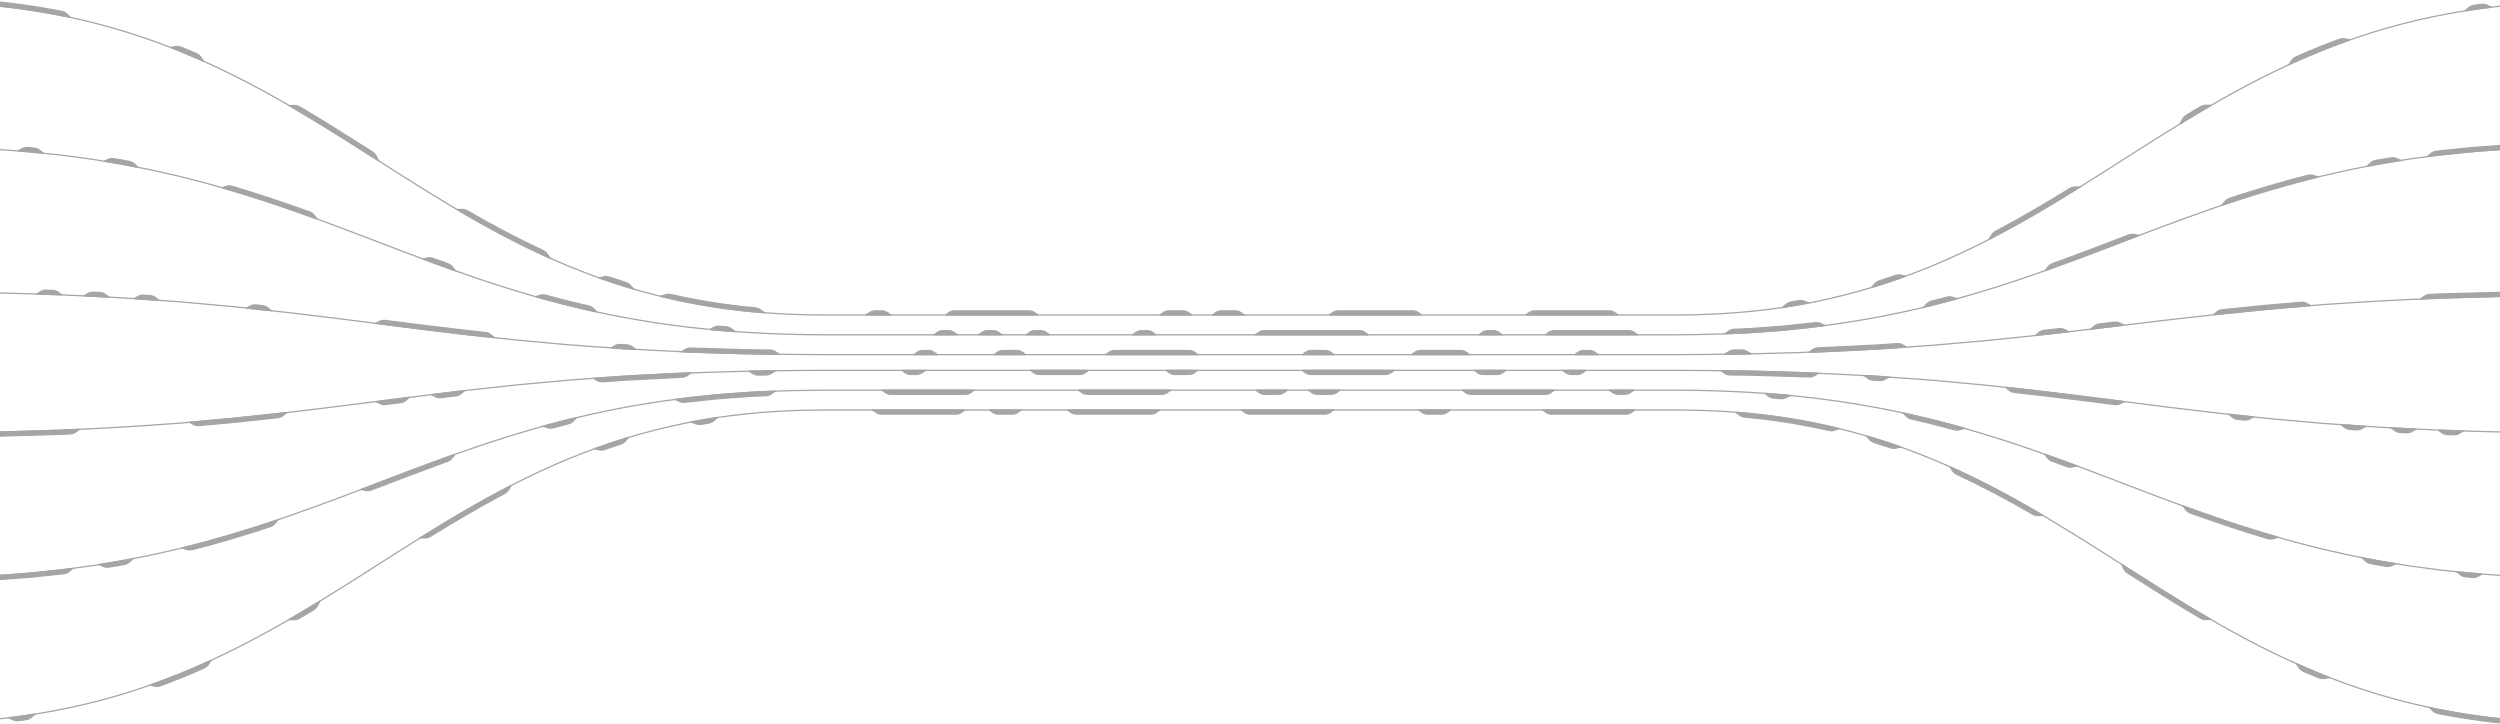 <svg width="1408" height="408" viewBox="0 0 1408 408" fill="none" xmlns="http://www.w3.org/2000/svg">
<g clip-path="url(#clip0_431_2620)">
<path d="M462.934 177.391H945.067" stroke="#A5A5A5" stroke-width="0.721" stroke-miterlimit="10" stroke-linejoin="round"/>
<path d="M584.507 177.39H532.551L534.723 175.886C535.463 175.374 536.467 175.086 537.508 175.086H579.546C580.59 175.086 581.59 175.374 582.33 175.886L584.503 177.39H584.507Z" fill="#A5A5A5" stroke="#A5A5A5" stroke-width="0.721" stroke-miterlimit="10" stroke-linejoin="round"/>
<path d="M911.307 177.39H859.352L861.524 175.886C862.264 175.374 863.268 175.086 864.308 175.086H906.347C907.391 175.086 908.391 175.374 909.131 175.886L911.303 177.39H911.307Z" fill="#A5A5A5" stroke="#A5A5A5" stroke-width="0.721" stroke-miterlimit="10" stroke-linejoin="round"/>
<path d="M800.632 177.39H748.676L750.848 175.886C751.588 175.374 752.592 175.086 753.633 175.086H795.671C796.715 175.086 797.715 175.374 798.455 175.886L800.628 177.39H800.632Z" fill="#A5A5A5" stroke="#A5A5A5" stroke-width="0.721" stroke-miterlimit="10" stroke-linejoin="round"/>
<path d="M501.784 177.39H487.746L490.05 175.886C490.839 175.374 491.899 175.086 493.007 175.086H496.527C497.636 175.086 498.696 175.374 499.484 175.886L501.788 177.39H501.784Z" fill="#A5A5A5" stroke="#A5A5A5" stroke-width="0.721" stroke-miterlimit="10" stroke-linejoin="round"/>
<path d="M700.773 177.39H682.918L685.09 175.886C685.83 175.374 686.835 175.086 687.875 175.086H695.812C696.856 175.086 697.856 175.374 698.596 175.886L700.769 177.39H700.773Z" fill="#A5A5A5" stroke="#A5A5A5" stroke-width="0.721" stroke-miterlimit="10" stroke-linejoin="round"/>
<path d="M671.152 177.39H653.297L655.469 175.886C656.209 175.374 657.213 175.086 658.254 175.086H666.191C667.235 175.086 668.235 175.374 668.975 175.886L671.148 177.39H671.152Z" fill="#A5A5A5" stroke="#A5A5A5" stroke-width="0.721" stroke-miterlimit="10" stroke-linejoin="round"/>
<path d="M945.067 219.748H462.934" stroke="#A5A5A5" stroke-width="0.721" stroke-miterlimit="10" stroke-linejoin="round"/>
<path d="M823.492 219.748H875.448L873.276 221.252C872.536 221.764 871.532 222.052 870.491 222.052H828.453C827.409 222.052 826.409 221.764 825.669 221.252L823.496 219.748H823.492Z" fill="#A5A5A5" stroke="#A5A5A5" stroke-width="0.721" stroke-miterlimit="10" stroke-linejoin="round"/>
<path d="M496.695 219.748H548.651L546.479 221.252C545.739 221.764 544.735 222.052 543.694 222.052H501.656C500.612 222.052 499.612 221.764 498.872 221.252L496.699 219.748H496.695Z" fill="#A5A5A5" stroke="#A5A5A5" stroke-width="0.721" stroke-miterlimit="10" stroke-linejoin="round"/>
<path d="M607.371 219.748H659.327L657.155 221.252C656.415 221.764 655.41 222.052 654.37 222.052H612.332C611.288 222.052 610.288 221.764 609.547 221.252L607.375 219.748H607.371Z" fill="#A5A5A5" stroke="#A5A5A5" stroke-width="0.721" stroke-miterlimit="10" stroke-linejoin="round"/>
<path d="M906.219 219.748H920.257L917.953 221.252C917.165 221.764 916.104 222.052 914.996 222.052H911.476C910.368 222.052 909.307 221.764 908.519 221.252L906.215 219.748H906.219Z" fill="#A5A5A5" stroke="#A5A5A5" stroke-width="0.721" stroke-miterlimit="10" stroke-linejoin="round"/>
<path d="M707.23 219.748H725.085L722.913 221.252C722.173 221.764 721.169 222.052 720.128 222.052H712.191C711.147 222.052 710.147 221.764 709.407 221.252L707.234 219.748H707.23Z" fill="#A5A5A5" stroke="#A5A5A5" stroke-width="0.721" stroke-miterlimit="10" stroke-linejoin="round"/>
<path d="M736.852 219.748H754.706L752.534 221.252C751.794 221.764 750.79 222.052 749.75 222.052H741.812C740.768 222.052 739.768 221.764 739.028 221.252L736.856 219.748H736.852Z" fill="#A5A5A5" stroke="#A5A5A5" stroke-width="0.721" stroke-miterlimit="10" stroke-linejoin="round"/>
<path d="M462.934 188.555H945.067" stroke="#A5A5A5" stroke-width="0.721" stroke-miterlimit="10" stroke-linejoin="round"/>
<path d="M770.608 188.554H707.078L709.25 187.05C709.991 186.538 710.995 186.25 712.035 186.25H765.651C766.695 186.25 767.695 186.538 768.435 187.05L770.608 188.554Z" fill="#A5A5A5" stroke="#A5A5A5" stroke-width="0.721" stroke-miterlimit="10" stroke-linejoin="round"/>
<path d="M564.386 188.554H551.152L553.325 187.05C554.065 186.538 555.069 186.25 556.109 186.25H559.426C560.47 186.25 561.47 186.538 562.21 187.05L564.382 188.554H564.386Z" fill="#A5A5A5" stroke="#A5A5A5" stroke-width="0.721" stroke-miterlimit="10" stroke-linejoin="round"/>
<path d="M591.125 188.554H577.891L580.063 187.05C580.803 186.538 581.807 186.25 582.847 186.25H586.164C587.208 186.25 588.208 186.538 588.948 187.05L591.121 188.554H591.125Z" fill="#A5A5A5" stroke="#A5A5A5" stroke-width="0.721" stroke-miterlimit="10" stroke-linejoin="round"/>
<path d="M539.168 188.554H525.934L528.106 187.05C528.846 186.538 529.85 186.25 530.89 186.25H534.207C535.251 186.25 536.251 186.538 536.991 187.05L539.164 188.554H539.168Z" fill="#A5A5A5" stroke="#A5A5A5" stroke-width="0.721" stroke-miterlimit="10" stroke-linejoin="round"/>
<path d="M651.07 188.554H637.836L640.008 187.05C640.748 186.538 641.753 186.25 642.793 186.25H646.109C647.153 186.25 648.154 186.538 648.894 187.05L651.066 188.554H651.07Z" fill="#A5A5A5" stroke="#A5A5A5" stroke-width="0.721" stroke-miterlimit="10" stroke-linejoin="round"/>
<path d="M846.117 188.554H832.883L835.055 187.05C835.795 186.538 836.799 186.25 837.84 186.25H841.156C842.2 186.25 843.2 186.538 843.94 187.05L846.113 188.554H846.117Z" fill="#A5A5A5" stroke="#A5A5A5" stroke-width="0.721" stroke-miterlimit="10" stroke-linejoin="round"/>
<path d="M922.284 188.554H870.328L872.5 187.05C873.241 186.538 874.245 186.25 875.285 186.25H917.323C918.367 186.25 919.368 186.538 920.108 187.05L922.28 188.554H922.284Z" fill="#A5A5A5" stroke="#A5A5A5" stroke-width="0.721" stroke-miterlimit="10" stroke-linejoin="round"/>
<path d="M462.934 199.725H945.067" stroke="#A5A5A5" stroke-width="0.721" stroke-miterlimit="10" stroke-linejoin="round"/>
<path d="M674.671 199.724H622.715L624.887 198.22C625.627 197.708 626.631 197.42 627.672 197.42H669.71C670.754 197.42 671.754 197.708 672.494 198.22L674.667 199.724H674.671Z" fill="#A5A5A5" stroke="#A5A5A5" stroke-width="0.721" stroke-miterlimit="10" stroke-linejoin="round"/>
<path d="M527.992 199.724H514.758L516.93 198.22C517.67 197.708 518.674 197.42 519.715 197.42H523.031C524.075 197.42 525.075 197.708 525.815 198.22L527.988 199.724H527.992Z" fill="#A5A5A5" stroke="#A5A5A5" stroke-width="0.721" stroke-miterlimit="10" stroke-linejoin="round"/>
<path d="M900.086 199.724H886.852L889.024 198.22C889.764 197.708 890.768 197.42 891.808 197.42H895.125C896.169 197.42 897.169 197.708 897.909 198.22L900.082 199.724H900.086Z" fill="#A5A5A5" stroke="#A5A5A5" stroke-width="0.721" stroke-miterlimit="10" stroke-linejoin="round"/>
<path d="M827.726 199.724H794.965L797.137 198.22C797.877 197.708 798.881 197.42 799.922 197.42H822.765C823.809 197.42 824.809 197.708 825.549 198.22L827.722 199.724H827.726Z" fill="#A5A5A5" stroke="#A5A5A5" stroke-width="0.721" stroke-miterlimit="10" stroke-linejoin="round"/>
<path d="M577.706 199.724H559.852L562.024 198.22C562.764 197.708 563.768 197.42 564.808 197.42H572.746C573.79 197.42 574.79 197.708 575.53 198.22L577.702 199.724H577.706Z" fill="#A5A5A5" stroke="#A5A5A5" stroke-width="0.721" stroke-miterlimit="10" stroke-linejoin="round"/>
<path d="M751.316 199.724H733.461L735.633 198.22C736.373 197.708 737.378 197.42 738.418 197.42H746.355C747.399 197.42 748.399 197.708 749.139 198.22L751.312 199.724H751.316Z" fill="#A5A5A5" stroke="#A5A5A5" stroke-width="0.721" stroke-miterlimit="10" stroke-linejoin="round"/>
<path d="M945.067 208.58H462.934" stroke="#A5A5A5" stroke-width="0.721" stroke-miterlimit="10" stroke-linejoin="round"/>
<path d="M733.332 208.58H785.288L783.116 210.084C782.375 210.596 781.371 210.884 780.331 210.884H738.293C737.249 210.884 736.248 210.596 735.508 210.084L733.336 208.58H733.332Z" fill="#A5A5A5" stroke="#A5A5A5" stroke-width="0.721" stroke-miterlimit="10" stroke-linejoin="round"/>
<path d="M880.012 208.58H893.246L891.073 210.084C890.333 210.596 889.329 210.884 888.289 210.884H884.973C883.928 210.884 882.928 210.596 882.188 210.084L880.016 208.58H880.012Z" fill="#A5A5A5" stroke="#A5A5A5" stroke-width="0.721" stroke-miterlimit="10" stroke-linejoin="round"/>
<path d="M507.918 208.58H521.152L518.98 210.084C518.24 210.596 517.235 210.884 516.195 210.884H512.879C511.835 210.884 510.834 210.596 510.094 210.084L507.922 208.58H507.918Z" fill="#A5A5A5" stroke="#A5A5A5" stroke-width="0.721" stroke-miterlimit="10" stroke-linejoin="round"/>
<path d="M580.277 208.58H613.038L610.866 210.084C610.126 210.596 609.122 210.884 608.082 210.884H585.238C584.194 210.884 583.194 210.596 582.454 210.084L580.281 208.58H580.277Z" fill="#A5A5A5" stroke="#A5A5A5" stroke-width="0.721" stroke-miterlimit="10" stroke-linejoin="round"/>
<path d="M830.293 208.58H848.148L845.975 210.084C845.235 210.596 844.231 210.884 843.191 210.884H835.254C834.21 210.884 833.209 210.596 832.469 210.084L830.297 208.58H830.293Z" fill="#A5A5A5" stroke="#A5A5A5" stroke-width="0.721" stroke-miterlimit="10" stroke-linejoin="round"/>
<path d="M656.684 208.58H674.538L672.366 210.084C671.626 210.596 670.622 210.884 669.582 210.884H661.644C660.6 210.884 659.6 210.596 658.86 210.084L656.688 208.58H656.684Z" fill="#A5A5A5" stroke="#A5A5A5" stroke-width="0.721" stroke-miterlimit="10" stroke-linejoin="round"/>
<path d="M945.067 230.912H462.934" stroke="#A5A5A5" stroke-width="0.721" stroke-miterlimit="10" stroke-linejoin="round"/>
<path d="M868.832 230.912H920.788L918.616 232.416C917.875 232.928 916.871 233.216 915.831 233.216H873.793C872.749 233.216 871.748 232.928 871.008 232.416L868.836 230.912H868.832Z" fill="#A5A5A5" stroke="#A5A5A5" stroke-width="0.721" stroke-miterlimit="10" stroke-linejoin="round"/>
<path d="M491.441 230.912H543.397L541.225 232.416C540.485 232.928 539.481 233.216 538.441 233.216H496.402C495.358 233.216 494.358 232.928 493.618 232.416L491.445 230.912H491.441Z" fill="#A5A5A5" stroke="#A5A5A5" stroke-width="0.721" stroke-miterlimit="10" stroke-linejoin="round"/>
<path d="M601.246 230.912H653.202L651.03 232.416C650.29 232.928 649.285 233.216 648.245 233.216H606.207C605.163 233.216 604.163 232.928 603.422 232.416L601.25 230.912H601.246Z" fill="#A5A5A5" stroke="#A5A5A5" stroke-width="0.721" stroke-miterlimit="10" stroke-linejoin="round"/>
<path d="M699.109 230.912H751.065L748.893 232.416C748.153 232.928 747.149 233.216 746.109 233.216H704.07C703.026 233.216 702.026 232.928 701.286 232.416L699.113 230.912H699.109Z" fill="#A5A5A5" stroke="#A5A5A5" stroke-width="0.721" stroke-miterlimit="10" stroke-linejoin="round"/>
<path d="M799.02 230.912H816.874L814.702 232.416C813.962 232.928 812.958 233.216 811.917 233.216H803.98C802.936 233.216 801.936 232.928 801.196 232.416L799.024 230.912H799.02Z" fill="#A5A5A5" stroke="#A5A5A5" stroke-width="0.721" stroke-miterlimit="10" stroke-linejoin="round"/>
<path d="M557.262 230.912H575.116L572.944 232.416C572.204 232.928 571.2 233.216 570.16 233.216H562.222C561.178 233.216 560.178 232.928 559.438 232.416L557.266 230.912H557.262Z" fill="#A5A5A5" stroke="#A5A5A5" stroke-width="0.721" stroke-miterlimit="10" stroke-linejoin="round"/>
<path d="M-45.996 164.467C-3.47 164.615 39.057 165.691 81.475 168.583L97.378 169.703L101.354 169.987L105.323 170.343L113.264 171.059L129.143 172.487C130.467 172.599 131.787 172.739 133.107 172.883L137.072 173.307L145.001 174.155L152.93 175.003C155.571 175.295 158.219 175.547 160.855 175.875L176.694 177.763L184.611 178.707L192.524 179.699L208.351 181.695L240.015 185.688L255.862 187.6L263.787 188.556L271.724 189.416L287.595 191.14L291.563 191.564L295.54 191.932L303.489 192.664L319.387 194.128C324.692 194.544 330.005 194.908 335.31 195.3C377.78 198.4 420.363 199.592 462.929 199.72" stroke="#A5A5A5" stroke-width="0.721" stroke-miterlimit="10" stroke-linejoin="round"/>
<path d="M278.404 190.147L270.039 189.239C267.25 188.927 264.458 188.659 261.678 188.307L244.971 186.291L236.618 185.279L228.272 184.223L211.586 182.11L214.058 180.906C214.902 180.494 215.991 180.342 217.087 180.482L231.165 182.267L238.206 183.155L245.251 184.003C254.644 185.123 264.03 186.319 273.435 187.287C274.532 187.407 275.556 187.807 276.28 188.403L278.404 190.147Z" fill="#A5A5A5" stroke="#A5A5A5" stroke-width="0.721" stroke-miterlimit="10" stroke-linejoin="round"/>
<path d="M61.33 167.326L47.344 166.626L49.712 165.238C50.52 164.766 51.596 164.53 52.701 164.586L56.213 164.762C57.317 164.818 58.361 165.158 59.117 165.71L61.33 167.326Z" fill="#A5A5A5" stroke="#A5A5A5" stroke-width="0.721" stroke-miterlimit="10" stroke-linejoin="round"/>
<path d="M89.564 169.154L75.594 168.17L77.986 166.83C78.802 166.374 79.882 166.162 80.983 166.238L84.491 166.486C85.595 166.562 86.631 166.926 87.379 167.494L89.564 169.158V169.154Z" fill="#A5A5A5" stroke="#A5A5A5" stroke-width="0.721" stroke-miterlimit="10" stroke-linejoin="round"/>
<path d="M34.674 165.995L20.676 165.579L23.024 164.143C23.828 163.651 24.896 163.395 26.001 163.427L29.513 163.53C30.617 163.563 31.669 163.883 32.434 164.419L34.674 165.995Z" fill="#A5A5A5" stroke="#A5A5A5" stroke-width="0.721" stroke-miterlimit="10" stroke-linejoin="round"/>
<path d="M152.727 174.982L138.801 173.494L141.241 172.242C142.073 171.814 143.161 171.642 144.262 171.758L147.758 172.13C148.858 172.246 149.882 172.646 150.607 173.242L152.727 174.982Z" fill="#A5A5A5" stroke="#A5A5A5" stroke-width="0.721" stroke-miterlimit="10" stroke-linejoin="round"/>
<path d="M358.139 196.817L351.138 196.453L344.145 195.945L346.537 194.608C347.353 194.152 348.429 193.94 349.529 194.02C350.698 194.108 351.862 194.192 353.034 194.24C354.138 194.296 355.178 194.641 355.93 195.193L358.139 196.813V196.817Z" fill="#A5A5A5" stroke="#A5A5A5" stroke-width="0.721" stroke-miterlimit="10" stroke-linejoin="round"/>
<path d="M438.798 199.488L425.036 199.356C423.888 199.34 422.744 199.344 421.595 199.312L418.155 199.208L411.278 199L397.52 198.584L390.643 198.376L387.202 198.272C386.054 198.24 384.91 198.208 383.766 198.14C384.554 197.68 385.338 197.22 386.126 196.736C386.93 196.248 388.002 195.992 389.106 196.024L411.342 196.696L422.459 197.028L433.581 197.136C434.685 197.148 435.742 197.444 436.522 197.968L438.802 199.496L438.798 199.488Z" fill="#A5A5A5" stroke="#A5A5A5" stroke-width="0.721" stroke-miterlimit="10" stroke-linejoin="round"/>
<path d="M-45.996 82.791C-24.217 82.899 -2.445 83.767 19.234 85.767L27.355 86.607L31.416 87.027C32.768 87.175 34.124 87.283 35.472 87.483L51.651 89.659L67.757 92.315C69.101 92.519 70.434 92.807 71.77 93.063L75.774 93.851L83.784 95.427C85.12 95.675 86.448 95.984 87.772 96.287L91.753 97.192L99.714 99C101.046 99.284 102.358 99.648 103.675 99.98L107.627 100.992L115.532 103.02C118.157 103.74 120.769 104.5 123.39 105.236C126.006 105.988 128.63 106.708 131.239 107.48L139.04 109.892L142.941 111.096L144.889 111.704L146.825 112.348C167.54 119.072 187.943 126.733 208.311 134.517C228.674 142.309 249.053 150.146 269.756 157.118C290.447 164.106 311.462 170.214 332.797 174.967C354.129 179.739 375.756 183.163 397.499 185.331C419.243 187.507 441.094 188.459 462.937 188.555" stroke="#A5A5A5" stroke-width="0.721" stroke-miterlimit="10" stroke-linejoin="round"/>
<path d="M178.515 123.332C160.873 116.888 143.078 110.872 125.035 105.703L127.72 104.903C128.636 104.631 129.768 104.651 130.86 104.959C145.458 109.34 159.912 114.172 174.247 119.316C175.311 119.704 176.235 120.348 176.819 121.108L178.519 123.332H178.515Z" fill="#A5A5A5" stroke="#A5A5A5" stroke-width="0.721" stroke-miterlimit="10" stroke-linejoin="round"/>
<path d="M24.399 86.303L17.266 85.567C16.67 85.507 16.078 85.439 15.482 85.387L13.694 85.255L10.117 84.995L12.59 83.667C13.434 83.215 14.546 83.007 15.678 83.087L19.267 83.451C20.395 83.567 21.451 83.967 22.203 84.559L24.395 86.299L24.399 86.303Z" fill="#A5A5A5" stroke="#A5A5A5" stroke-width="0.721" stroke-miterlimit="10" stroke-linejoin="round"/>
<path d="M414.057 186.758L406.88 186.218L403.292 185.946L399.711 185.57L402.199 184.322C403.047 183.91 404.152 183.702 405.28 183.786L408.864 184.058C409.993 184.142 411.053 184.51 411.813 185.086L414.053 186.762L414.057 186.758Z" fill="#A5A5A5" stroke="#A5A5A5" stroke-width="0.721" stroke-miterlimit="10" stroke-linejoin="round"/>
<path d="M336.178 175.734C335.45 175.594 334.726 175.422 334.002 175.254L331.834 174.75L327.493 173.738L323.152 172.726C321.708 172.378 320.252 172.078 318.824 171.682L310.206 169.418L305.898 168.286C304.462 167.902 303.045 167.466 301.617 167.062L304.29 166.269C304.746 166.133 305.254 166.073 305.782 166.085C306.314 166.085 306.87 166.157 307.414 166.301L319.384 169.446C320.38 169.718 321.384 169.95 322.388 170.182L325.401 170.886L331.426 172.29C332.526 172.546 333.518 173.074 334.194 173.758C334.85 174.426 335.506 175.102 336.174 175.738L336.178 175.734Z" fill="#A5A5A5" stroke="#A5A5A5" stroke-width="0.721" stroke-miterlimit="10" stroke-linejoin="round"/>
<path d="M77.656 94.223L72.911 93.291L70.539 92.823C69.747 92.667 68.959 92.507 68.162 92.383L58.621 90.803L61.19 89.703C62.07 89.327 63.19 89.223 64.31 89.407L68.571 90.115C69.283 90.223 69.987 90.363 70.695 90.503L72.815 90.919C73.927 91.139 74.944 91.631 75.636 92.291L77.66 94.223H77.656Z" fill="#A5A5A5" stroke="#A5A5A5" stroke-width="0.721" stroke-miterlimit="10" stroke-linejoin="round"/>
<path d="M256.453 152.513C250.345 150.381 244.292 148.109 238.223 145.877L240.959 145.281C241.891 145.077 243.011 145.185 244.076 145.573C246.772 146.561 249.456 147.573 252.161 148.537C253.229 148.917 254.153 149.549 254.737 150.301L256.453 152.509V152.513Z" fill="#A5A5A5" stroke="#A5A5A5" stroke-width="0.721" stroke-miterlimit="10" stroke-linejoin="round"/>
<path d="M-45.996 1.111C-23.237 1.191 -0.457 2.723 21.99 6.476C44.442 10.16 66.549 15.9 87.936 23.668C109.336 31.409 129.979 41.149 149.938 52.113C169.917 63.058 189.204 75.234 208.447 87.491C227.686 99.755 246.904 112.112 266.779 123.42C286.634 134.736 307.158 145.005 328.541 153.209C349.896 161.449 372.051 167.646 394.599 171.622C417.15 175.618 440.058 177.322 462.933 177.39" stroke="#A5A5A5" stroke-width="0.721" stroke-miterlimit="10" stroke-linejoin="round"/>
<path d="M39.761 9.836L36.164 9.076L34.364 8.696L32.556 8.356L25.323 7.016C20.482 6.244 15.645 5.412 10.78 4.808C5.928 4.1 1.043 3.64 -3.83 3.096L-11.163 2.476C-12.387 2.38 -13.603 2.252 -14.831 2.188L-18.504 1.968L-15.947 0.612C-15.071 0.152 -13.911 -0.084 -12.727 0.028C3.191 1.232 19.042 3.34 34.712 6.408C35.876 6.652 36.937 7.172 37.657 7.848L39.757 9.828L39.761 9.836Z" fill="#A5A5A5" stroke="#A5A5A5" stroke-width="0.721" stroke-miterlimit="10" stroke-linejoin="round"/>
<path d="M430.487 176.138C410.82 174.574 391.245 171.598 372.074 166.87L374.827 165.994C375.763 165.698 376.927 165.69 378.083 165.93C393.561 169.398 409.26 171.946 425.07 173.35C426.246 173.454 427.351 173.838 428.147 174.422L430.487 176.134V176.138Z" fill="#A5A5A5" stroke="#A5A5A5" stroke-width="0.721" stroke-miterlimit="10" stroke-linejoin="round"/>
<path d="M309.837 145.421C291.814 137.388 274.408 128.044 257.453 118.02L260.346 117.968C261.334 117.948 262.458 118.272 263.478 118.872C270.359 122.844 277.292 126.724 284.317 130.428C291.35 134.112 298.455 137.66 305.656 141.005C306.729 141.505 307.645 142.221 308.201 143.037L309.837 145.421Z" fill="#A5A5A5" stroke="#A5A5A5" stroke-width="0.721" stroke-miterlimit="10" stroke-linejoin="round"/>
<path d="M213.132 90.474C196.546 79.898 179.963 69.329 162.973 59.473L165.865 59.405C166.849 59.389 167.977 59.721 168.998 60.325C175.867 64.365 182.664 68.529 189.425 72.741C196.19 76.95 202.911 81.218 209.624 85.498C210.624 86.134 211.428 86.99 211.864 87.874L213.136 90.47L213.132 90.474Z" fill="#A5A5A5" stroke="#A5A5A5" stroke-width="0.721" stroke-miterlimit="10" stroke-linejoin="round"/>
<path d="M114.718 34.504C111.625 33.16 108.557 31.76 105.432 30.496L100.763 28.556L96.055 26.716L98.899 26.212C99.871 26.044 101.047 26.18 102.148 26.632L106.324 28.368C107.712 28.952 109.117 29.508 110.489 30.128C111.577 30.608 112.505 31.328 113.073 32.14L114.718 34.508V34.504Z" fill="#A5A5A5" stroke="#A5A5A5" stroke-width="0.721" stroke-miterlimit="10" stroke-linejoin="round"/>
<path d="M356.82 162.782L351.943 161.33C350.319 160.846 348.715 160.294 347.098 159.782C345.49 159.25 343.866 158.754 342.266 158.194L337.465 156.51L340.297 155.906C341.261 155.698 342.422 155.802 343.538 156.194L352.087 158.966C353.219 159.302 354.219 159.902 354.879 160.634L356.82 162.782Z" fill="#A5A5A5" stroke="#A5A5A5" stroke-width="0.721" stroke-miterlimit="10" stroke-linejoin="round"/>
<path d="M462.933 208.58C420.367 208.708 377.78 209.9 335.314 213C330.005 213.392 324.696 213.752 319.391 214.172L303.493 215.636L295.544 216.368L291.567 216.732L287.598 217.156L271.728 218.88L263.791 219.741L255.866 220.697L240.019 222.609L208.354 226.601L192.528 228.597L184.615 229.589L176.698 230.533L160.863 232.421C158.227 232.753 155.578 233.005 152.938 233.293L145.009 234.141L137.08 234.989L133.115 235.413C131.795 235.557 130.475 235.697 129.15 235.809L113.272 237.237L105.331 237.953L101.362 238.309L97.385 238.593L81.483 239.713C39.061 242.605 -3.466 243.685 -45.988 243.829" stroke="#A5A5A5" stroke-width="0.721" stroke-miterlimit="10" stroke-linejoin="round"/>
<path d="M334.211 213.081L347.941 212.085L351.374 211.837L354.81 211.661L361.683 211.309L375.429 210.6L382.302 210.248C383.446 210.196 384.595 210.116 385.739 210.084L389.179 209.98L386.939 211.553C386.175 212.089 385.127 212.401 384.027 212.469L361.811 213.613C358.111 213.813 354.406 213.977 350.705 214.201L339.612 215.005C338.512 215.085 337.431 214.873 336.615 214.417L334.211 213.081Z" fill="#A5A5A5" stroke="#A5A5A5" stroke-width="0.721" stroke-miterlimit="10" stroke-linejoin="round"/>
<path d="M-10.262 243.501L-3.389 243.429L3.48 243.229L17.223 242.825L30.965 242.421L34.401 242.321L37.834 242.149L44.699 241.805L42.47 243.421C41.71 243.973 40.662 244.313 39.558 244.369C37.706 244.457 35.849 244.565 33.997 244.637L28.432 244.801L17.299 245.125C9.877 245.333 2.456 245.585 -4.965 245.753C-6.069 245.765 -7.137 245.485 -7.929 244.981L-10.254 243.497L-10.262 243.501Z" fill="#A5A5A5" stroke="#A5A5A5" stroke-width="0.721" stroke-miterlimit="10" stroke-linejoin="round"/>
<path d="M106.703 237.834L120.393 236.601L127.238 235.985L130.659 235.677L134.075 235.313L147.745 233.853L154.578 233.125C156.859 232.885 159.135 232.645 161.411 232.361L159.299 234.129C158.579 234.733 157.555 235.125 156.455 235.245L134.307 237.61C130.619 238.034 126.918 238.318 123.222 238.662L112.128 239.658C111.028 239.758 109.944 239.566 109.119 239.122L106.703 237.83V237.834Z" fill="#A5A5A5" stroke="#A5A5A5" stroke-width="0.721" stroke-miterlimit="10" stroke-linejoin="round"/>
<path d="M421.77 208.988L436.644 208.836L434.223 210.364C433.399 210.884 432.279 211.184 431.107 211.196L427.382 211.232C426.21 211.244 425.082 210.968 424.238 210.46C423.414 209.968 422.594 209.464 421.77 208.988Z" fill="#A5A5A5" stroke="#A5A5A5" stroke-width="0.721" stroke-miterlimit="10" stroke-linejoin="round"/>
<path d="M211.75 226.177L230.509 223.801L228.417 225.581C227.7 226.189 226.684 226.609 225.588 226.749L217.251 227.805C216.155 227.945 215.067 227.793 214.222 227.381L211.75 226.177Z" fill="#A5A5A5" stroke="#A5A5A5" stroke-width="0.721" stroke-miterlimit="10" stroke-linejoin="round"/>
<path d="M242.875 222.264L261.654 220L259.546 221.768C258.825 222.372 257.805 222.784 256.709 222.916L248.368 223.92C247.272 224.052 246.183 223.892 245.343 223.476L242.875 222.256V222.264Z" fill="#A5A5A5" stroke="#A5A5A5" stroke-width="0.721" stroke-miterlimit="10" stroke-linejoin="round"/>
<path d="M462.933 219.748C441.09 219.844 419.239 220.792 397.495 222.972C375.752 225.14 354.125 228.564 332.794 233.337C311.458 238.089 290.443 244.197 269.752 251.185C249.053 258.157 228.67 265.994 208.307 273.786C187.94 281.57 167.532 289.235 146.821 295.955L144.885 296.599L142.937 297.207L139.036 298.411L131.235 300.823C128.627 301.599 126.002 302.319 123.386 303.067C120.765 303.803 118.153 304.567 115.529 305.283L107.623 307.311L103.671 308.323C102.351 308.655 101.038 309.019 99.71 309.303L91.749 311.112L87.768 312.016C86.44 312.32 85.116 312.628 83.78 312.876L75.77 314.452L71.766 315.24C70.43 315.496 69.102 315.784 67.753 315.988L51.647 318.644L35.468 320.82C34.124 321.02 32.764 321.128 31.412 321.276L27.351 321.696L19.23 322.536C-2.449 324.536 -24.221 325.404 -46 325.512" stroke="#A5A5A5" stroke-width="0.721" stroke-miterlimit="10" stroke-linejoin="round"/>
<path d="M380.238 224.969C384.895 224.257 389.588 223.829 394.268 223.317L401.293 222.565L403.05 222.377L404.81 222.241L408.331 221.977L422.421 220.925L436.535 220.297L434.238 221.905C433.454 222.453 432.386 222.789 431.254 222.841L425.565 223.093L422.721 223.221C421.773 223.261 420.828 223.357 419.88 223.421L408.523 224.277C406.63 224.425 404.734 224.545 402.846 224.721L397.185 225.325L385.863 226.537C384.739 226.657 383.631 226.545 382.771 226.141L380.238 224.973V224.969Z" fill="#A5A5A5" stroke="#A5A5A5" stroke-width="0.721" stroke-miterlimit="10" stroke-linejoin="round"/>
<path d="M-15.102 324.812L-8.069 324.508L-4.552 324.356C-3.38 324.312 -2.212 324.196 -1.039 324.12L12.999 323.096L14.755 322.968C15.339 322.928 15.923 322.88 16.507 322.816L20.008 322.452L27.009 321.728L34.01 321.004L40.987 320.076L38.843 321.884C38.111 322.5 37.066 322.932 35.938 323.084L34.522 323.272L33.102 323.42L30.257 323.716L24.573 324.304L18.888 324.892L16.043 325.188L13.195 325.4L1.793 326.232L-3.908 326.64L-9.617 326.884C-10.749 326.932 -11.853 326.692 -12.681 326.212L-15.102 324.808V324.812Z" fill="#A5A5A5" stroke="#A5A5A5" stroke-width="0.721" stroke-miterlimit="10" stroke-linejoin="round"/>
<path d="M102.562 308.607C120.801 304.183 138.784 298.743 156.563 292.723L154.806 294.891C154.206 295.631 153.262 296.247 152.186 296.603L146.761 298.399L145.405 298.847L144.041 299.271L141.312 300.115C137.672 301.231 134.039 302.383 130.387 303.471L119.389 306.591L116.641 307.371L113.872 308.083L108.335 309.503C107.235 309.783 106.111 309.775 105.207 309.479L102.562 308.603V308.607Z" fill="#A5A5A5" stroke="#A5A5A5" stroke-width="0.721" stroke-miterlimit="10" stroke-linejoin="round"/>
<path d="M203.348 275.679C220.914 268.991 238.453 262.187 256.192 255.887L254.475 258.095C253.891 258.847 252.963 259.483 251.899 259.859C237.613 265.043 223.415 270.487 209.201 275.919C208.14 276.324 207.024 276.444 206.088 276.248L203.348 275.683V275.679Z" fill="#A5A5A5" stroke="#A5A5A5" stroke-width="0.721" stroke-miterlimit="10" stroke-linejoin="round"/>
<path d="M305.859 240.033L315.253 237.565L319.95 236.333L324.678 235.229L322.734 237.229C322.074 237.917 321.082 238.421 319.99 238.709L311.672 240.893C310.58 241.181 309.456 241.177 308.544 240.885L305.863 240.033H305.859Z" fill="#A5A5A5" stroke="#A5A5A5" stroke-width="0.721" stroke-miterlimit="10" stroke-linejoin="round"/>
<path d="M55.844 317.961L65.385 316.381L67.77 315.985L68.962 315.789L70.15 315.557L74.895 314.625L72.862 316.557C72.166 317.217 71.15 317.709 70.038 317.929C67.206 318.433 64.361 318.881 61.521 319.357C60.4 319.541 59.28 319.437 58.404 319.061L55.844 317.961Z" fill="#A5A5A5" stroke="#A5A5A5" stroke-width="0.721" stroke-miterlimit="10" stroke-linejoin="round"/>
<path d="M462.933 230.912C440.058 230.98 417.15 232.684 394.599 236.68C372.051 240.656 349.896 246.853 328.541 255.093C307.158 263.293 286.634 273.566 266.779 284.882C246.904 296.191 227.686 308.547 208.447 320.812C189.204 333.068 169.917 345.244 149.938 356.189C129.983 367.153 109.34 376.894 87.936 384.634C66.553 392.402 44.442 398.142 21.99 401.827C-0.457 405.575 -23.241 407.111 -45.996 407.191" stroke="#A5A5A5" stroke-width="0.721" stroke-miterlimit="10" stroke-linejoin="round"/>
<path d="M236.598 302.972C253.3 292.551 270.263 282.483 287.809 273.475L286.305 275.943C285.797 276.787 284.917 277.551 283.877 278.115C269.835 285.539 256.129 293.603 242.603 301.964C241.594 302.588 240.478 302.94 239.49 302.948L236.598 302.972Z" fill="#A5A5A5" stroke="#A5A5A5" stroke-width="0.721" stroke-miterlimit="10" stroke-linejoin="round"/>
<path d="M389.234 237.693C391.703 237.221 394.167 236.729 396.651 236.345L400.372 235.729C401.612 235.533 402.848 235.297 404.097 235.141C403.353 235.741 402.616 236.373 401.884 237.005C401.132 237.649 400.06 238.117 398.896 238.313L395.191 238.925C394.023 239.105 392.863 239.065 391.943 238.709L389.238 237.697L389.234 237.693Z" fill="#A5A5A5" stroke="#A5A5A5" stroke-width="0.721" stroke-miterlimit="10" stroke-linejoin="round"/>
<path d="M4.855 404.263C6.1 404.143 7.336 403.951 8.572 403.791L12.285 403.291C13.521 403.119 14.761 402.967 15.997 402.783L19.698 402.191L17.493 404.067C16.737 404.712 15.653 405.176 14.473 405.324L10.728 405.828C9.548 405.988 8.38 405.852 7.484 405.456C6.608 405.072 5.732 404.679 4.855 404.263Z" fill="#A5A5A5" stroke="#A5A5A5" stroke-width="0.721" stroke-miterlimit="10" stroke-linejoin="round"/>
<path d="M84.539 385.863C96.213 381.775 107.663 377.059 118.9 371.891L117.288 374.295C116.74 375.123 115.808 375.839 114.72 376.319C106.807 379.871 98.749 383.107 90.612 386.115C89.496 386.523 88.324 386.647 87.36 386.451C86.415 386.259 85.483 386.083 84.535 385.867L84.539 385.863Z" fill="#A5A5A5" stroke="#A5A5A5" stroke-width="0.721" stroke-miterlimit="10" stroke-linejoin="round"/>
<path d="M334.684 252.785C336.276 252.201 337.88 251.657 339.48 251.089L341.881 250.249L343.081 249.829L344.289 249.437L349.126 247.865C349.934 247.609 350.734 247.329 351.55 247.093L353.987 246.365L352.058 248.509C351.402 249.233 350.418 249.877 349.29 250.237C346.441 251.165 343.581 252.061 340.765 253.081C339.648 253.473 338.484 253.578 337.516 253.37C336.572 253.173 335.62 252.957 334.68 252.781L334.684 252.785Z" fill="#A5A5A5" stroke="#A5A5A5" stroke-width="0.721" stroke-miterlimit="10" stroke-linejoin="round"/>
<path d="M162.719 348.968L164.911 347.704L167.091 346.416L171.448 343.84C174.337 342.092 177.237 340.368 180.113 338.596L178.793 341.168C178.337 342.04 177.513 342.876 176.497 343.492L172.632 345.824L168.744 348.12C167.72 348.724 166.595 349.056 165.611 349.04L162.719 348.972V348.968Z" fill="#A5A5A5" stroke="#A5A5A5" stroke-width="0.721" stroke-miterlimit="10" stroke-linejoin="round"/>
<path d="M1454 243.837C1411.47 243.689 1368.94 242.613 1326.52 239.721L1310.62 238.601L1306.65 238.317L1302.68 237.961L1294.74 237.245L1278.86 235.817C1277.53 235.705 1276.21 235.565 1274.89 235.421L1270.93 234.997L1263 234.149L1255.07 233.301C1252.43 233.009 1249.78 232.757 1247.14 232.429L1231.31 230.541L1223.39 229.597L1215.48 228.605L1199.65 226.609L1167.99 222.617L1152.14 220.704L1144.22 219.748L1136.28 218.888L1120.41 217.164L1116.44 216.74L1112.46 216.372L1104.51 215.64L1088.62 214.176C1083.31 213.76 1078 213.396 1072.69 213.004C1030.22 209.904 987.641 208.712 945.074 208.584" stroke="#A5A5A5" stroke-width="0.721" stroke-miterlimit="10" stroke-linejoin="round"/>
<path d="M1129.6 218.156L1137.97 219.064C1140.76 219.376 1143.55 219.644 1146.33 219.996L1163.03 222.012L1171.39 223.024L1179.73 224.08L1196.42 226.193L1193.95 227.397C1193.1 227.809 1192.02 227.961 1190.92 227.821L1176.84 226.037L1169.8 225.149L1162.75 224.3C1153.36 223.18 1143.98 221.984 1134.57 221.016C1133.47 220.896 1132.45 220.496 1131.73 219.9L1129.6 218.156Z" fill="#A5A5A5" stroke="#A5A5A5" stroke-width="0.721" stroke-miterlimit="10" stroke-linejoin="round"/>
<path d="M1346.67 240.979L1360.66 241.679L1358.29 243.067C1357.48 243.539 1356.41 243.775 1355.3 243.719L1351.79 243.543C1350.68 243.487 1349.64 243.147 1348.88 242.595L1346.67 240.979Z" fill="#A5A5A5" stroke="#A5A5A5" stroke-width="0.721" stroke-miterlimit="10" stroke-linejoin="round"/>
<path d="M1318.44 239.15L1332.41 240.135L1330.02 241.475C1329.2 241.931 1328.12 242.143 1327.02 242.067L1323.51 241.819C1322.41 241.743 1321.37 241.379 1320.63 240.811L1318.44 239.146V239.15Z" fill="#A5A5A5" stroke="#A5A5A5" stroke-width="0.721" stroke-miterlimit="10" stroke-linejoin="round"/>
<path d="M1373.33 242.311L1387.33 242.727L1384.98 244.163C1384.18 244.655 1383.11 244.911 1382 244.879L1378.49 244.775C1377.38 244.743 1376.33 244.423 1375.57 243.887L1373.33 242.311Z" fill="#A5A5A5" stroke="#A5A5A5" stroke-width="0.721" stroke-miterlimit="10" stroke-linejoin="round"/>
<path d="M1255.27 233.326L1269.2 234.814L1266.76 236.066C1265.93 236.494 1264.84 236.666 1263.74 236.55L1260.24 236.178C1259.14 236.062 1258.12 235.662 1257.39 235.066L1255.27 233.326Z" fill="#A5A5A5" stroke="#A5A5A5" stroke-width="0.721" stroke-miterlimit="10" stroke-linejoin="round"/>
<path d="M1049.86 211.488L1056.86 211.852L1063.86 212.36L1061.47 213.696C1060.65 214.152 1059.57 214.364 1058.47 214.284C1057.3 214.196 1056.14 214.112 1054.97 214.064C1053.86 214.008 1052.82 213.664 1052.07 213.112L1049.86 211.492V211.488Z" fill="#A5A5A5" stroke="#A5A5A5" stroke-width="0.721" stroke-miterlimit="10" stroke-linejoin="round"/>
<path d="M969.207 208.817L982.969 208.949C984.117 208.965 985.261 208.961 986.41 208.993L989.85 209.097L996.727 209.305L1010.49 209.721L1017.36 209.929L1020.8 210.033C1021.95 210.065 1023.1 210.097 1024.24 210.165C1023.45 210.625 1022.67 211.085 1021.88 211.569C1021.07 212.057 1020 212.313 1018.9 212.281L996.663 211.609L985.545 211.277L974.424 211.169C973.32 211.157 972.263 210.861 971.487 210.337L969.207 208.809V208.817Z" fill="#A5A5A5" stroke="#A5A5A5" stroke-width="0.721" stroke-miterlimit="10" stroke-linejoin="round"/>
<path d="M1454 325.512C1432.22 325.404 1410.45 324.536 1388.77 322.536L1380.64 321.696L1376.58 321.276C1375.23 321.128 1373.88 321.02 1372.53 320.82L1356.35 318.644L1340.24 315.988C1338.9 315.784 1337.57 315.496 1336.23 315.24L1332.23 314.452L1324.22 312.876C1322.88 312.628 1321.55 312.32 1320.23 312.016L1316.25 311.112L1308.29 309.303C1306.95 309.019 1305.64 308.655 1304.33 308.323L1300.37 307.311L1292.47 305.283C1289.84 304.563 1287.23 303.803 1284.61 303.067C1281.99 302.315 1279.37 301.595 1276.76 300.823L1268.96 298.411L1265.06 297.207L1263.11 296.599L1261.17 295.955C1240.46 289.231 1220.06 281.57 1199.69 273.786C1179.33 265.994 1158.95 258.157 1138.24 251.185C1117.55 244.197 1096.54 238.089 1075.2 233.337C1053.87 228.564 1032.24 225.14 1010.5 222.972C988.757 220.796 966.906 219.844 945.062 219.748" stroke="#A5A5A5" stroke-width="0.721" stroke-miterlimit="10" stroke-linejoin="round"/>
<path d="M1229.48 284.971C1247.13 291.415 1264.92 297.431 1282.96 302.599L1280.28 303.399C1279.36 303.671 1278.23 303.651 1277.14 303.343C1262.54 298.963 1248.09 294.131 1233.75 288.987C1232.69 288.599 1231.76 287.955 1231.18 287.195L1229.48 284.971H1229.48Z" fill="#A5A5A5" stroke="#A5A5A5" stroke-width="0.721" stroke-miterlimit="10" stroke-linejoin="round"/>
<path d="M1383.6 322L1390.73 322.736C1391.33 322.796 1391.92 322.864 1392.52 322.916L1394.31 323.048L1397.88 323.308L1395.41 324.636C1394.57 325.088 1393.46 325.296 1392.32 325.216L1388.73 324.852C1387.61 324.736 1386.55 324.336 1385.8 323.744L1383.61 322.004L1383.6 322Z" fill="#A5A5A5" stroke="#A5A5A5" stroke-width="0.721" stroke-miterlimit="10" stroke-linejoin="round"/>
<path d="M993.941 221.545L1001.12 222.085L1004.71 222.357L1008.29 222.733L1005.8 223.981C1004.95 224.393 1003.85 224.601 1002.72 224.517L999.134 224.245C998.006 224.161 996.946 223.793 996.186 223.217L993.945 221.541L993.941 221.545Z" fill="#A5A5A5" stroke="#A5A5A5" stroke-width="0.721" stroke-miterlimit="10" stroke-linejoin="round"/>
<path d="M1071.82 232.57C1072.55 232.71 1073.27 232.882 1074 233.05L1076.16 233.554L1080.51 234.566L1084.85 235.579C1086.29 235.927 1087.75 236.227 1089.17 236.623L1097.79 238.887L1102.1 240.019C1103.54 240.403 1104.95 240.839 1106.38 241.243L1103.71 242.035C1103.25 242.171 1102.75 242.231 1102.22 242.219C1101.68 242.219 1101.13 242.147 1100.58 242.003L1088.61 238.859C1087.62 238.587 1086.61 238.355 1085.61 238.123L1082.6 237.419L1076.57 236.015C1075.47 235.759 1074.48 235.231 1073.8 234.546C1073.15 233.878 1072.49 233.202 1071.82 232.566L1071.82 232.57Z" fill="#A5A5A5" stroke="#A5A5A5" stroke-width="0.721" stroke-miterlimit="10" stroke-linejoin="round"/>
<path d="M1330.34 314.08L1335.09 315.012L1337.46 315.48C1338.25 315.636 1339.04 315.8 1339.84 315.92L1349.38 317.5L1346.81 318.6C1345.93 318.976 1344.81 319.08 1343.69 318.896L1339.43 318.188C1338.72 318.08 1338.01 317.94 1337.3 317.8L1335.19 317.384C1334.08 317.164 1333.06 316.672 1332.37 316.012L1330.34 314.08Z" fill="#A5A5A5" stroke="#A5A5A5" stroke-width="0.721" stroke-miterlimit="10" stroke-linejoin="round"/>
<path d="M1151.55 255.791C1157.66 257.923 1163.71 260.195 1169.78 262.427L1167.04 263.023C1166.11 263.227 1164.99 263.119 1163.92 262.731C1161.23 261.743 1158.54 260.731 1155.84 259.767C1154.77 259.387 1153.85 258.755 1153.26 258.003L1151.55 255.795V255.791Z" fill="#A5A5A5" stroke="#A5A5A5" stroke-width="0.721" stroke-miterlimit="10" stroke-linejoin="round"/>
<path d="M1454 407.191C1431.24 407.111 1408.46 405.579 1386.01 401.827C1363.56 398.142 1341.45 392.402 1320.06 384.634C1298.66 376.894 1278.02 367.153 1258.06 356.189C1238.08 345.244 1218.8 333.068 1199.55 320.812C1180.31 308.547 1161.1 296.191 1141.22 284.882C1121.37 273.566 1100.84 263.297 1079.46 255.093C1058.1 246.853 1035.95 240.656 1013.4 236.68C990.849 232.684 967.942 230.98 945.066 230.912" stroke="#A5A5A5" stroke-width="0.721" stroke-miterlimit="10" stroke-linejoin="round"/>
<path d="M1368.24 398.467L1371.83 399.227L1373.64 399.607L1375.44 399.947L1382.68 401.287C1387.52 402.059 1392.35 402.891 1397.22 403.495C1402.07 404.203 1406.96 404.663 1411.83 405.207L1419.16 405.827C1420.39 405.923 1421.6 406.051 1422.83 406.115L1426.5 406.335L1423.95 407.691C1423.07 408.151 1421.91 408.387 1420.73 408.275C1404.81 407.071 1388.96 404.963 1373.29 401.895C1372.12 401.651 1371.06 401.131 1370.34 400.455L1368.24 398.475L1368.24 398.467Z" fill="#A5A5A5" stroke="#A5A5A5" stroke-width="0.721" stroke-miterlimit="10" stroke-linejoin="round"/>
<path d="M977.512 232.164C997.179 233.728 1016.75 236.704 1035.92 241.432L1033.17 242.308C1032.24 242.604 1031.07 242.612 1029.92 242.372C1014.44 238.904 998.739 236.356 982.929 234.952C981.752 234.848 980.648 234.464 979.852 233.88L977.512 232.168V232.164Z" fill="#A5A5A5" stroke="#A5A5A5" stroke-width="0.721" stroke-miterlimit="10" stroke-linejoin="round"/>
<path d="M1098.16 262.885C1116.18 270.917 1133.59 280.261 1150.54 290.286L1147.65 290.338C1146.66 290.358 1145.54 290.03 1144.52 289.434C1137.64 285.462 1130.71 281.581 1123.68 277.877C1116.65 274.193 1109.54 270.645 1102.34 267.301C1101.27 266.801 1100.35 266.085 1099.8 265.269L1098.16 262.885Z" fill="#A5A5A5" stroke="#A5A5A5" stroke-width="0.721" stroke-miterlimit="10" stroke-linejoin="round"/>
<path d="M1194.87 317.828C1211.45 328.405 1228.04 338.973 1245.03 348.829L1242.13 348.897C1241.15 348.913 1240.02 348.581 1239 347.977C1232.13 343.937 1225.34 339.773 1218.57 335.561C1211.81 331.353 1205.09 327.084 1198.38 322.804C1197.38 322.168 1196.57 321.312 1196.14 320.428L1194.86 317.832L1194.87 317.828Z" fill="#A5A5A5" stroke="#A5A5A5" stroke-width="0.721" stroke-miterlimit="10" stroke-linejoin="round"/>
<path d="M1293.29 373.797C1296.38 375.141 1299.45 376.541 1302.57 377.805L1307.24 379.745L1311.95 381.585L1309.1 382.089C1308.13 382.257 1306.96 382.121 1305.86 381.669L1301.68 379.933C1300.29 379.349 1298.89 378.793 1297.51 378.173C1296.43 377.693 1295.5 376.973 1294.93 376.161L1293.29 373.793V373.797Z" fill="#A5A5A5" stroke="#A5A5A5" stroke-width="0.721" stroke-miterlimit="10" stroke-linejoin="round"/>
<path d="M1051.18 245.521L1056.06 246.974C1057.68 247.458 1059.28 248.01 1060.9 248.522C1062.51 249.054 1064.13 249.55 1065.73 250.11L1070.53 251.794L1067.7 252.398C1066.74 252.606 1065.58 252.502 1064.46 252.11L1055.91 249.338C1054.78 249.002 1053.78 248.402 1053.12 247.67L1051.18 245.521Z" fill="#A5A5A5" stroke="#A5A5A5" stroke-width="0.721" stroke-miterlimit="10" stroke-linejoin="round"/>
<path d="M945.066 199.722C987.617 199.602 1030.18 198.478 1072.65 195.558C1077.96 195.19 1083.27 194.846 1088.57 194.454L1104.47 193.074L1112.42 192.382L1116.4 192.038L1120.37 191.638L1136.24 190.01L1144.18 189.198L1152.11 188.298L1167.96 186.494L1199.64 182.725L1215.48 180.841L1223.39 179.905L1231.31 179.013L1247.16 177.229C1249.8 176.917 1252.44 176.681 1255.09 176.405L1263.01 175.605L1270.94 174.805L1274.91 174.405C1276.23 174.269 1277.55 174.137 1278.88 174.033L1294.76 172.685L1302.7 172.013L1306.67 171.677L1310.65 171.409L1326.55 170.349C1368.97 167.621 1411.48 166.605 1453.99 166.469" stroke="#A5A5A5" stroke-width="0.721" stroke-miterlimit="10" stroke-linejoin="round"/>
<path d="M1073.75 195.479L1060.03 196.419L1056.59 196.651L1053.16 196.819L1046.29 197.151L1032.54 197.819L1025.67 198.151C1024.53 198.203 1023.38 198.275 1022.23 198.307L1018.8 198.407L1021.04 196.839C1021.81 196.303 1022.85 195.991 1023.96 195.931L1046.17 194.851C1049.87 194.663 1053.57 194.507 1057.27 194.295L1068.37 193.534C1069.47 193.458 1070.54 193.674 1071.36 194.134L1073.76 195.479H1073.75Z" fill="#A5A5A5" stroke="#A5A5A5" stroke-width="0.721" stroke-miterlimit="10" stroke-linejoin="round"/>
<path d="M1418.28 166.782L1411.4 166.85L1404.53 167.038L1390.8 167.418L1377.06 167.798L1373.63 167.894L1370.19 168.054L1363.33 168.378L1365.56 166.766C1366.32 166.214 1367.37 165.878 1368.48 165.826C1370.33 165.742 1372.18 165.642 1374.04 165.574L1379.6 165.422L1390.73 165.114C1398.15 164.918 1405.57 164.682 1412.99 164.522C1414.09 164.514 1415.16 164.79 1415.95 165.298L1418.28 166.782Z" fill="#A5A5A5" stroke="#A5A5A5" stroke-width="0.721" stroke-miterlimit="10" stroke-linejoin="round"/>
<path d="M1301.33 172.13L1287.64 173.29L1280.79 173.87L1277.37 174.162L1273.95 174.502L1260.28 175.878L1253.44 176.566C1251.16 176.794 1248.89 177.018 1246.61 177.286L1248.73 175.534C1249.46 174.934 1250.49 174.55 1251.58 174.438L1273.73 172.206C1277.42 171.806 1281.13 171.538 1284.82 171.214L1295.92 170.274C1297.02 170.182 1298.1 170.378 1298.92 170.822L1301.33 172.126L1301.33 172.13Z" fill="#A5A5A5" stroke="#A5A5A5" stroke-width="0.721" stroke-miterlimit="10" stroke-linejoin="round"/>
<path d="M986.214 199.338L971.348 199.482L973.768 197.954C974.592 197.434 975.712 197.134 976.885 197.122L980.609 197.086C981.781 197.074 982.909 197.354 983.75 197.858C984.57 198.35 985.394 198.854 986.218 199.334L986.214 199.338Z" fill="#A5A5A5" stroke="#A5A5A5" stroke-width="0.721" stroke-miterlimit="10" stroke-linejoin="round"/>
<path d="M1196.25 183.127L1177.48 185.371L1179.58 183.603C1180.3 182.999 1181.32 182.587 1182.41 182.455L1190.75 181.459C1191.85 181.327 1192.94 181.487 1193.78 181.907L1196.24 183.127H1196.25Z" fill="#A5A5A5" stroke="#A5A5A5" stroke-width="0.721" stroke-miterlimit="10" stroke-linejoin="round"/>
<path d="M1165.1 186.815L1146.31 188.951L1148.43 187.195C1149.16 186.595 1150.18 186.191 1151.27 186.063L1159.62 185.115C1160.71 184.991 1161.8 185.155 1162.64 185.579L1165.1 186.815H1165.1Z" fill="#A5A5A5" stroke="#A5A5A5" stroke-width="0.721" stroke-miterlimit="10" stroke-linejoin="round"/>
<path d="M945.066 188.555C966.91 188.459 988.761 187.511 1010.5 185.331C1032.25 183.163 1053.87 179.739 1075.21 174.967C1096.54 170.214 1117.56 164.106 1138.25 157.118C1158.95 150.146 1179.33 142.309 1199.69 134.517C1220.06 126.733 1240.47 119.068 1261.18 112.348L1263.11 111.704L1265.06 111.096L1268.96 109.892L1276.76 107.48C1279.37 106.704 1282 105.984 1284.61 105.236C1287.23 104.5 1289.85 103.736 1292.47 103.02L1300.38 100.992L1304.33 99.98C1305.65 99.648 1306.96 99.284 1308.29 99L1316.25 97.192L1320.23 96.287C1321.56 95.984 1322.88 95.675 1324.22 95.427L1332.23 93.851L1336.23 93.063C1337.57 92.807 1338.9 92.519 1340.25 92.315L1356.35 89.659L1372.53 87.483C1373.88 87.283 1375.24 87.175 1376.59 87.027L1380.65 86.607L1388.77 85.767C1410.45 83.767 1432.22 82.899 1454 82.791" stroke="#A5A5A5" stroke-width="0.721" stroke-miterlimit="10" stroke-linejoin="round"/>
<path d="M1027.76 183.334C1023.1 184.046 1018.41 184.474 1013.73 184.986L1006.71 185.738L1004.95 185.926L1003.19 186.062L999.669 186.326L985.579 187.378L971.465 188.006L973.761 186.398C974.545 185.85 975.613 185.514 976.746 185.462L982.434 185.21L985.279 185.082C986.227 185.042 987.171 184.946 988.119 184.882L999.477 184.026C1001.37 183.878 1003.27 183.758 1005.15 183.582L1010.81 182.978L1022.14 181.766C1023.26 181.646 1024.37 181.758 1025.23 182.162L1027.76 183.33V183.334Z" fill="#A5A5A5" stroke="#A5A5A5" stroke-width="0.721" stroke-miterlimit="10" stroke-linejoin="round"/>
<path d="M1423.1 83.49L1416.07 83.794L1412.55 83.946C1411.38 83.99 1410.21 84.106 1409.04 84.182L1395 85.206L1393.25 85.334C1392.66 85.374 1392.08 85.422 1391.5 85.486L1387.99 85.85L1380.99 86.574L1373.99 87.298L1367.02 88.226L1369.16 86.418C1369.89 85.802 1370.94 85.37 1372.06 85.218L1373.48 85.03L1374.9 84.882L1377.75 84.586L1383.43 83.998L1389.11 83.41L1391.96 83.114L1394.81 82.902L1406.21 82.07L1411.91 81.662L1417.62 81.418C1418.75 81.37 1419.86 81.61 1420.68 82.09L1423.1 83.494V83.49Z" fill="#A5A5A5" stroke="#A5A5A5" stroke-width="0.721" stroke-miterlimit="10" stroke-linejoin="round"/>
<path d="M1305.43 99.694C1287.2 104.118 1269.21 109.558 1251.43 115.579L1253.19 113.411C1253.79 112.671 1254.73 112.055 1255.81 111.699L1261.24 109.902L1262.59 109.454L1263.96 109.03L1266.68 108.186C1270.32 107.07 1273.96 105.918 1277.61 104.83L1288.61 101.706L1291.36 100.926L1294.12 100.214L1299.66 98.794C1300.76 98.514 1301.89 98.522 1302.79 98.818L1305.43 99.694Z" fill="#A5A5A5" stroke="#A5A5A5" stroke-width="0.721" stroke-miterlimit="10" stroke-linejoin="round"/>
<path d="M1204.66 132.625C1187.09 139.313 1169.55 146.118 1151.81 152.418L1153.53 150.21C1154.11 149.458 1155.04 148.822 1156.11 148.446C1170.39 143.261 1184.59 137.817 1198.8 132.385C1199.86 131.981 1200.98 131.861 1201.92 132.057L1204.66 132.621V132.625Z" fill="#A5A5A5" stroke="#A5A5A5" stroke-width="0.721" stroke-miterlimit="10" stroke-linejoin="round"/>
<path d="M1102.14 168.269L1092.75 170.737L1088.05 171.969L1083.32 173.073L1085.26 171.073C1085.92 170.385 1086.92 169.881 1088.01 169.593L1096.33 167.409C1097.42 167.121 1098.54 167.125 1099.45 167.417L1102.14 168.269H1102.14Z" fill="#A5A5A5" stroke="#A5A5A5" stroke-width="0.721" stroke-miterlimit="10" stroke-linejoin="round"/>
<path d="M1352.16 90.342L1342.61 91.922L1340.23 92.318L1339.04 92.514L1337.85 92.746L1333.11 93.678L1335.14 91.746C1335.83 91.086 1336.85 90.594 1337.96 90.374C1340.79 89.87 1343.64 89.422 1346.48 88.946C1347.6 88.762 1348.72 88.866 1349.6 89.242L1352.16 90.342Z" fill="#A5A5A5" stroke="#A5A5A5" stroke-width="0.721" stroke-miterlimit="10" stroke-linejoin="round"/>
<path d="M945.066 177.39C967.942 177.322 990.849 175.618 1013.4 171.622C1035.95 167.646 1058.1 161.449 1079.46 153.209C1100.84 145.009 1121.37 134.736 1141.22 123.42C1161.1 112.112 1180.31 99.755 1199.55 87.491C1218.8 75.234 1238.08 63.058 1258.06 52.113C1278.02 41.149 1298.66 31.409 1320.06 23.668C1341.45 15.9 1363.56 10.16 1386.01 6.476C1408.46 2.727 1431.24 1.191 1454 1.111" stroke="#A5A5A5" stroke-width="0.721" stroke-miterlimit="10" stroke-linejoin="round"/>
<path d="M1171.4 105.332C1154.7 115.752 1137.73 125.821 1120.19 134.829L1121.69 132.361C1122.2 131.517 1123.08 130.753 1124.12 130.189C1138.16 122.765 1151.87 114.7 1165.39 106.34C1166.4 105.716 1167.52 105.364 1168.51 105.356L1171.4 105.332Z" fill="#A5A5A5" stroke="#A5A5A5" stroke-width="0.721" stroke-miterlimit="10" stroke-linejoin="round"/>
<path d="M1018.76 170.61C1016.3 171.082 1013.83 171.574 1011.35 171.958L1007.63 172.574C1006.39 172.77 1005.15 173.006 1003.9 173.162C1004.65 172.562 1005.38 171.93 1006.11 171.298C1006.87 170.654 1007.94 170.186 1009.1 169.99L1012.81 169.378C1013.98 169.198 1015.14 169.238 1016.06 169.594L1018.76 170.606L1018.76 170.61Z" fill="#A5A5A5" stroke="#A5A5A5" stroke-width="0.721" stroke-miterlimit="10" stroke-linejoin="round"/>
<path d="M1403.14 4.044C1401.9 4.164 1400.66 4.356 1399.43 4.516L1395.71 5.016C1394.48 5.188 1393.24 5.34 1392 5.524L1388.3 6.116L1390.51 4.24C1391.26 3.596 1392.35 3.132 1393.53 2.984L1397.27 2.48C1398.45 2.32 1399.62 2.456 1400.51 2.852C1401.39 3.236 1402.27 3.628 1403.14 4.044Z" fill="#A5A5A5" stroke="#A5A5A5" stroke-width="0.721" stroke-miterlimit="10" stroke-linejoin="round"/>
<path d="M1323.46 22.441C1311.79 26.529 1300.34 31.245 1289.1 36.413L1290.71 34.009C1291.26 33.181 1292.19 32.465 1293.28 31.985C1301.19 28.433 1309.25 25.197 1317.39 22.189C1318.5 21.781 1319.67 21.657 1320.64 21.853C1321.58 22.045 1322.51 22.221 1323.46 22.437L1323.46 22.441Z" fill="#A5A5A5" stroke="#A5A5A5" stroke-width="0.721" stroke-miterlimit="10" stroke-linejoin="round"/>
<path d="M1073.31 155.517C1071.72 156.101 1070.12 156.645 1068.52 157.213L1066.12 158.053L1064.92 158.473L1063.71 158.865L1058.87 160.437C1058.06 160.693 1057.26 160.973 1056.45 161.209L1054.01 161.937L1055.94 159.793C1056.6 159.069 1057.58 158.425 1058.71 158.065C1061.56 157.137 1064.42 156.241 1067.23 155.221C1068.35 154.829 1069.51 154.725 1070.48 154.933C1071.43 155.129 1072.38 155.345 1073.32 155.521L1073.31 155.517Z" fill="#A5A5A5" stroke="#A5A5A5" stroke-width="0.721" stroke-miterlimit="10" stroke-linejoin="round"/>
<path d="M1245.28 59.334L1243.09 60.598L1240.91 61.886L1236.55 64.463C1233.66 66.21 1230.76 67.935 1227.89 69.707L1229.21 67.135C1229.66 66.263 1230.49 65.427 1231.5 64.811L1235.37 62.478L1239.26 60.182C1240.28 59.578 1241.4 59.246 1242.39 59.262L1245.28 59.33V59.334Z" fill="#A5A5A5" stroke="#A5A5A5" stroke-width="0.721" stroke-miterlimit="10" stroke-linejoin="round"/>
</g>
<defs>
<clipPath id="clip0_431_2620">
<rect width="1408" height="408" fill="white"/>
</clipPath>
</defs>
</svg>
